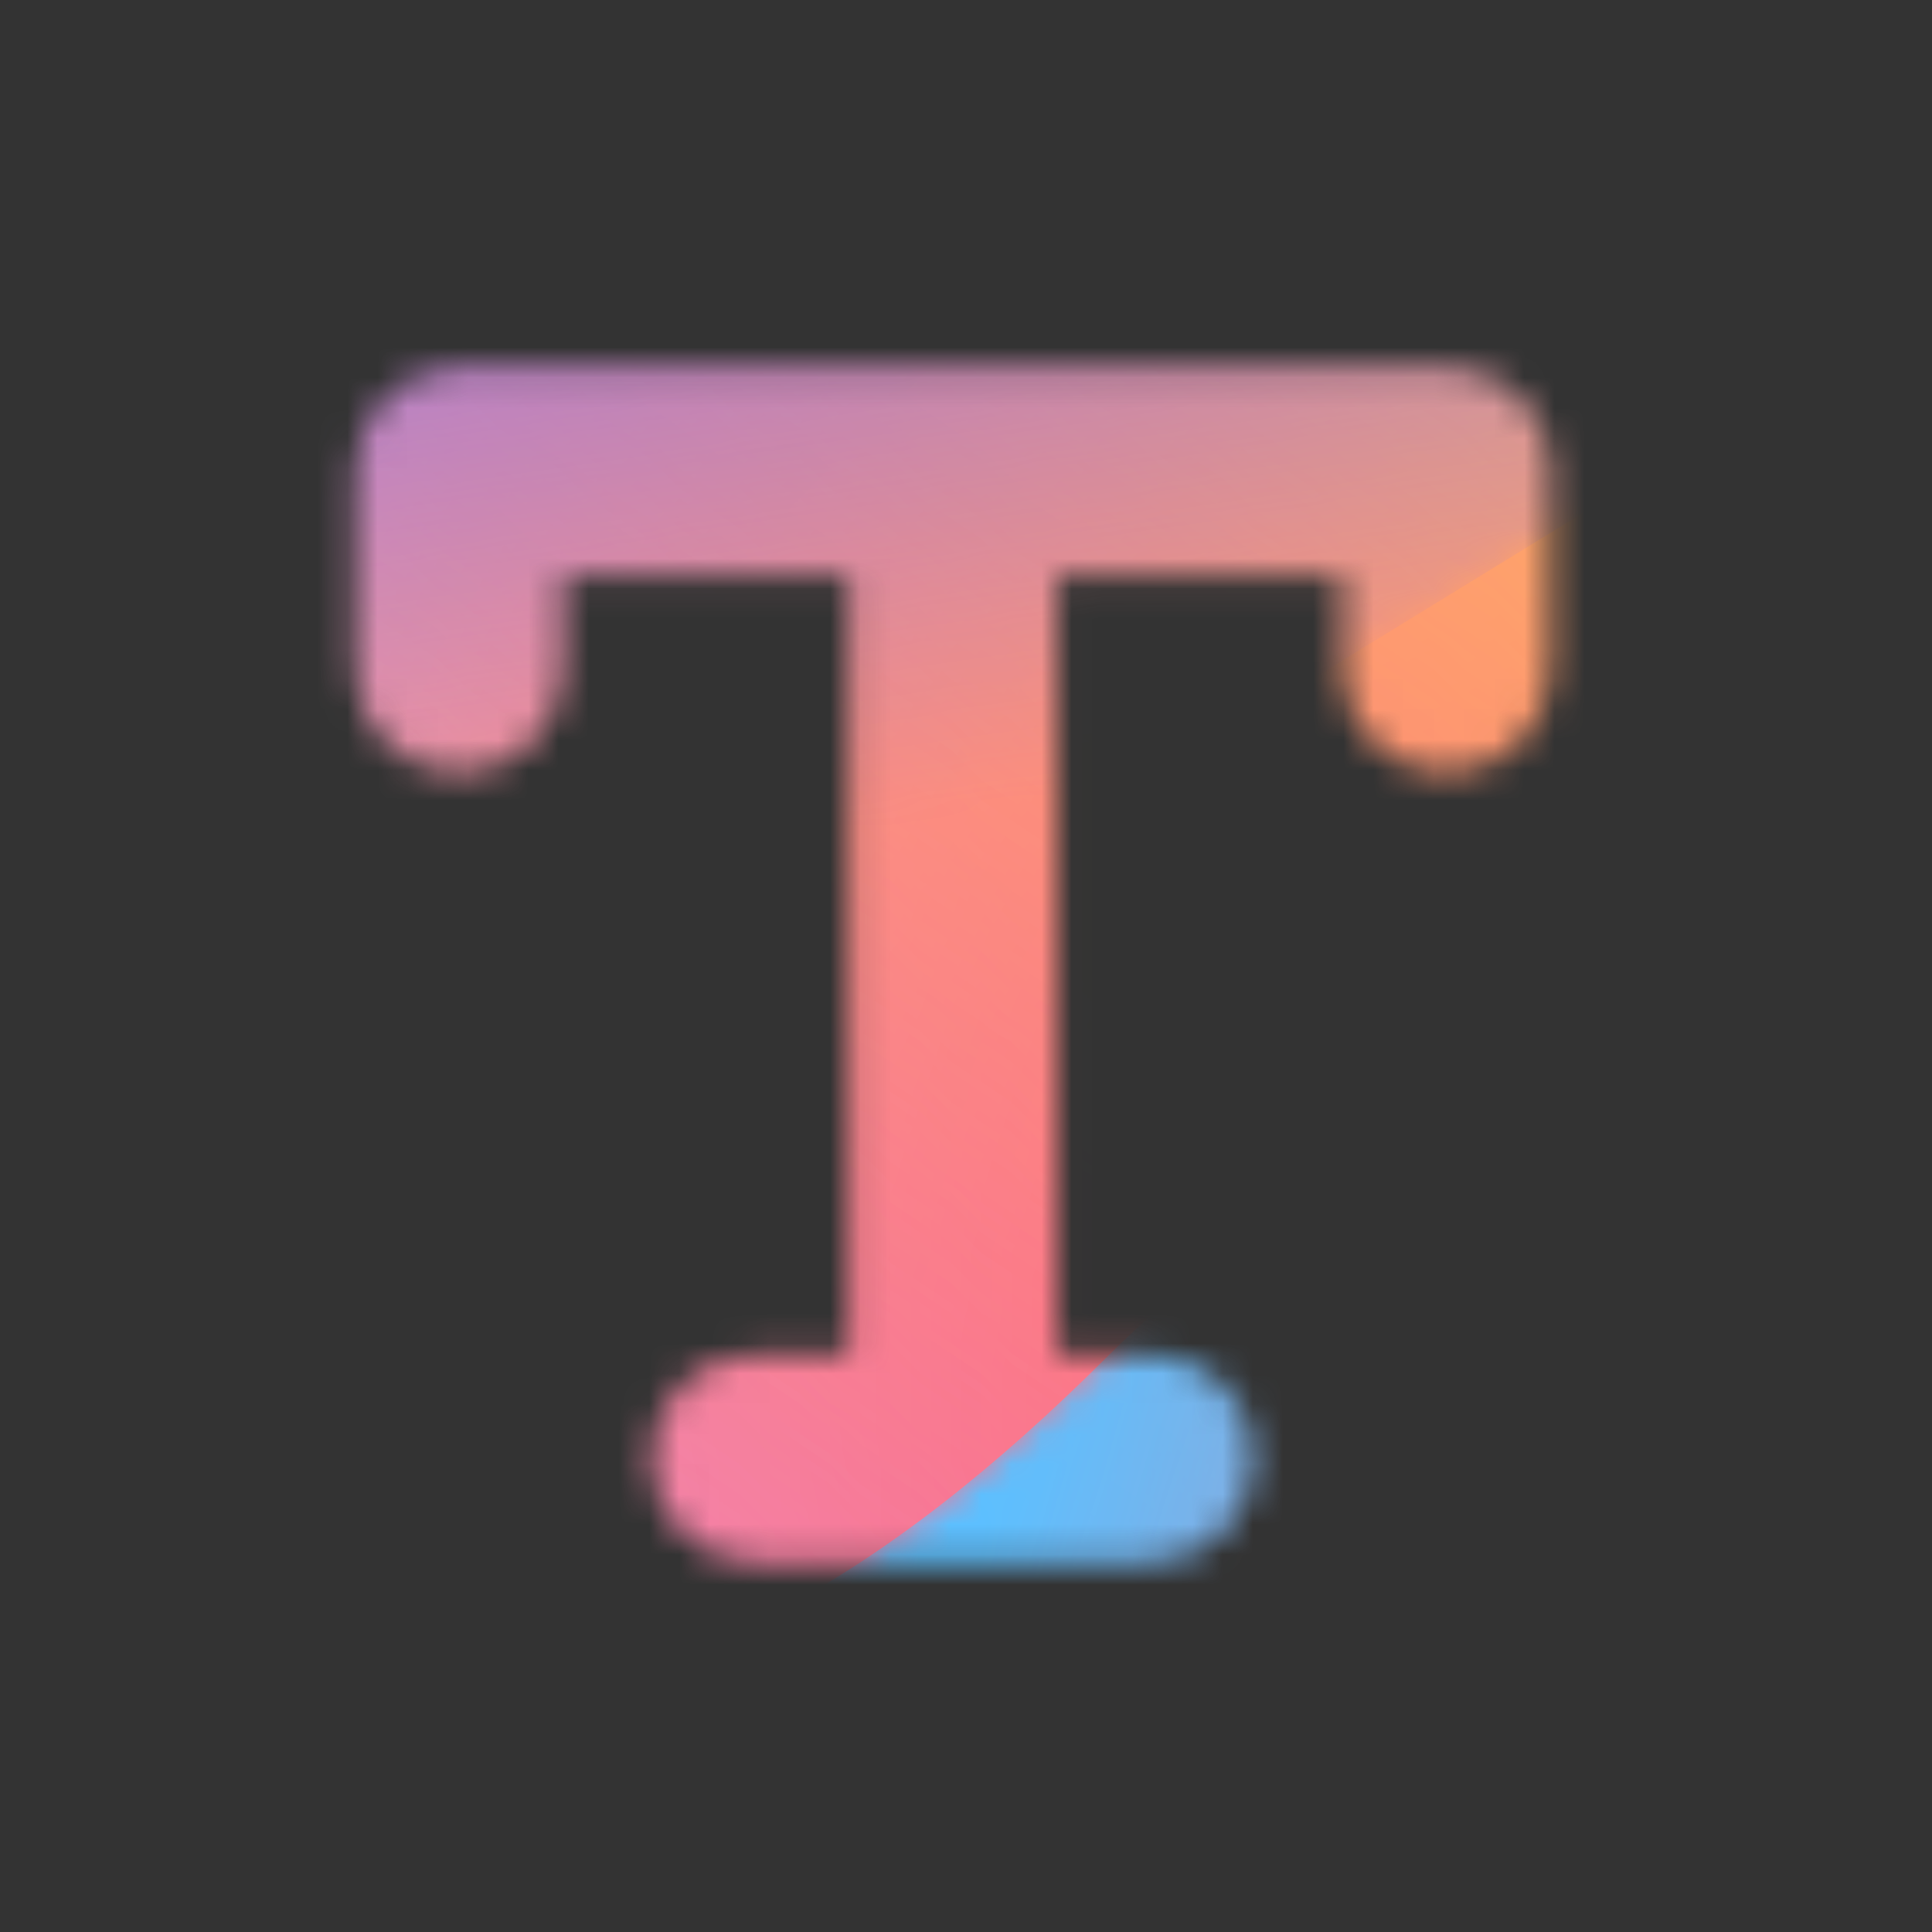 <svg width="64" height="64" viewBox="0 0 64 64" fill="none" xmlns="http://www.w3.org/2000/svg">
<rect x="0" y="0" width="64" height="64" fill="#333333" stroke="none"/>
<mask id="mask0_4692_112634" style="mask-type:alpha" maskUnits="userSpaceOnUse" x="0" y="0" width="64" height="64">
<path d="M47.915 12.155C48.51 12.155 49.071 12.306 49.56 12.571C49.686 12.64 49.807 12.717 49.923 12.801C50.077 12.911 50.222 13.033 50.355 13.166C50.434 13.244 50.508 13.326 50.578 13.411C50.719 13.582 50.844 13.766 50.95 13.962C51.056 14.158 51.145 14.365 51.212 14.581C51.279 14.797 51.325 15.022 51.349 15.254C51.36 15.37 51.367 15.488 51.367 15.607V22.149C51.367 24.055 49.821 25.601 47.915 25.602C46.009 25.602 44.463 24.056 44.463 22.149V19.059H35.013V44.866H38.101C40.007 44.866 41.553 46.412 41.553 48.318C41.553 50.225 40.007 51.77 38.101 51.77H25.017C23.11 51.77 21.565 50.224 21.564 48.318C21.564 46.412 23.11 44.866 25.017 44.866H28.108V19.059H18.656V22.149C18.656 24.056 17.11 25.601 15.204 25.602C13.298 25.602 11.752 24.056 11.752 22.149V15.607C11.752 13.761 13.202 12.252 15.026 12.159C15.085 12.156 15.145 12.155 15.204 12.155H47.915Z" fill="#292929"/>
</mask>
<g mask="url(#mask0_4692_112634)">
<g clip-path="url(#clip0_4692_112634)">
<rect width="69.44" height="69.44" transform="translate(0 0.5)" fill="#D9F4FD"/>
<mask id="mask1_4692_112634" style="mask-type:alpha" maskUnits="userSpaceOnUse" x="-39" y="-55" width="202" height="202">
<circle cx="61.897" cy="46.151" r="100.259" fill="url(#paint0_radial_4692_112634)"/>
</mask>
<g mask="url(#mask1_4692_112634)">
<circle cx="61.897" cy="46.151" r="100.259" fill="#FF4885"/>
</g>
<mask id="mask2_4692_112634" style="mask-type:alpha" maskUnits="userSpaceOnUse" x="-7" y="-28" width="88" height="88">
<path d="M-6.249 18.077C-7.364 -5.925 11.19 -26.285 35.191 -27.399C59.193 -28.514 79.553 -9.96 80.668 14.041C81.782 38.042 63.228 58.403 39.227 59.517C15.226 60.632 -5.135 42.078 -6.249 18.077Z" fill="url(#paint1_linear_4692_112634)"/>
</mask>
<g mask="url(#mask2_4692_112634)">
<path d="M-5.082 5.673C0.635 -17.665 24.187 -31.95 47.525 -26.233C70.862 -20.517 85.147 3.036 79.43 26.374C73.714 49.711 50.161 63.996 26.824 58.279C3.487 52.563 -10.798 29.01 -5.082 5.673Z" fill="#FF4885"/>
</g>
<mask id="mask3_4692_112634" style="mask-type:alpha" maskUnits="userSpaceOnUse" x="-7" y="-28" width="88" height="88">
<path d="M-6.249 18.077C-7.364 -5.925 11.19 -26.285 35.191 -27.399C59.193 -28.514 79.553 -9.96 80.668 14.041C81.782 38.042 63.228 58.403 39.227 59.517C15.226 60.632 -5.135 42.078 -6.249 18.077Z" fill="url(#paint2_linear_4692_112634)"/>
</mask>
<g mask="url(#mask3_4692_112634)">
<path d="M-5.082 5.673C0.635 -17.665 24.187 -31.95 47.525 -26.233C70.862 -20.517 85.147 3.036 79.43 26.374C73.714 49.711 50.161 63.996 26.824 58.279C3.487 52.563 -10.798 29.01 -5.082 5.673Z" fill="#FFC15E"/>
</g>
<mask id="mask4_4692_112634" style="mask-type:alpha" maskUnits="userSpaceOnUse" x="-34" y="-34" width="108" height="69">
<path d="M27.328 -31.691C22.998 -34.37 17.513 -34.386 13.168 -31.733L-30.295 -5.196C-34.552 -2.597 -34.559 3.538 -30.308 6.146L12.867 32.646C17.206 35.309 22.692 35.306 27.027 32.636L70.114 6.112C74.342 3.509 74.35 -2.591 70.127 -5.205L27.328 -31.691Z" fill="url(#paint3_linear_4692_112634)"/>
</mask>
<g mask="url(#mask4_4692_112634)">
<path d="M12.471 -31.691C16.8 -34.37 22.286 -34.386 26.631 -31.733L70.094 -5.196C74.351 -2.597 74.358 3.538 70.107 6.146L26.931 32.646C22.592 35.309 17.107 35.306 12.772 32.636L-30.315 6.112C-34.544 3.509 -34.551 -2.591 -30.328 -5.205L12.471 -31.691Z" fill="#7A6AFD"/>
</g>
<mask id="mask5_4692_112634" style="mask-type:alpha" maskUnits="userSpaceOnUse" x="-76" y="32" width="183" height="83">
<path d="M-34.263 33.009C-22.962 33.009 -12.726 37.583 -5.314 44.961C9.509 59.744 21.798 59.757 36.621 44.999C44.032 37.583 54.282 32.996 65.595 32.996C88.21 33.009 106.529 51.279 106.529 73.832C106.529 96.385 88.21 114.642 65.595 114.642C54.256 114.642 44.007 110.043 36.595 102.626C21.785 87.894 9.509 87.907 -5.314 102.689C-12.726 110.081 -22.962 114.642 -34.263 114.642C-56.865 114.642 -75.185 96.372 -75.185 73.832C-75.185 51.291 -56.865 33.009 -34.263 33.009Z" fill="url(#paint4_linear_4692_112634)"/>
</mask>
<g mask="url(#mask5_4692_112634)">
<path d="M65.609 33.009C54.308 33.009 44.071 37.583 36.66 44.961C21.837 59.744 9.548 59.757 -5.275 44.999C-12.687 37.583 -22.936 32.996 -34.249 32.996C-56.864 33.009 -75.184 51.279 -75.184 73.832C-75.184 96.385 -56.864 114.642 -34.249 114.642C-22.91 114.642 -12.661 110.043 -5.25 102.626C9.561 87.894 21.837 87.907 36.66 102.689C44.071 110.081 54.308 114.642 65.609 114.642C88.211 114.642 106.53 96.372 106.53 73.832C106.53 51.291 88.211 33.009 65.609 33.009Z" fill="#5CC0FF"/>
</g>
</g>
</g>
<defs>
<radialGradient id="paint0_radial_4692_112634" cx="0" cy="0" r="1" gradientUnits="userSpaceOnUse" gradientTransform="translate(61.897 46.151) rotate(90) scale(100.259)">
<stop offset="0.089"/>
<stop offset="1" stop-opacity="0"/>
</radialGradient>
<linearGradient id="paint1_linear_4692_112634" x1="50.243" y1="-5.905" x2="10.029" y2="46.234" gradientUnits="userSpaceOnUse">
<stop/>
<stop offset="1" stop-opacity="0"/>
</linearGradient>
<linearGradient id="paint2_linear_4692_112634" x1="50.243" y1="-5.905" x2="10.029" y2="46.234" gradientUnits="userSpaceOnUse">
<stop/>
<stop offset="1" stop-opacity="0"/>
</linearGradient>
<linearGradient id="paint3_linear_4692_112634" x1="33.885" y1="-14.248" x2="40.088" y2="25.452" gradientUnits="userSpaceOnUse">
<stop offset="0.156"/>
<stop offset="1" stop-opacity="0"/>
</linearGradient>
<linearGradient id="paint4_linear_4692_112634" x1="-26.493" y1="45.559" x2="64.591" y2="73.312" gradientUnits="userSpaceOnUse">
<stop stop-opacity="0"/>
<stop offset="0.432" stop-opacity="0.995"/>
<stop offset="0.609"/>
<stop offset="1" stop-opacity="0"/>
</linearGradient>
<clipPath id="clip0_4692_112634">
<rect width="69.44" height="69.44" fill="white" transform="translate(0 0.5)"/>
</clipPath>
</defs>
</svg>
